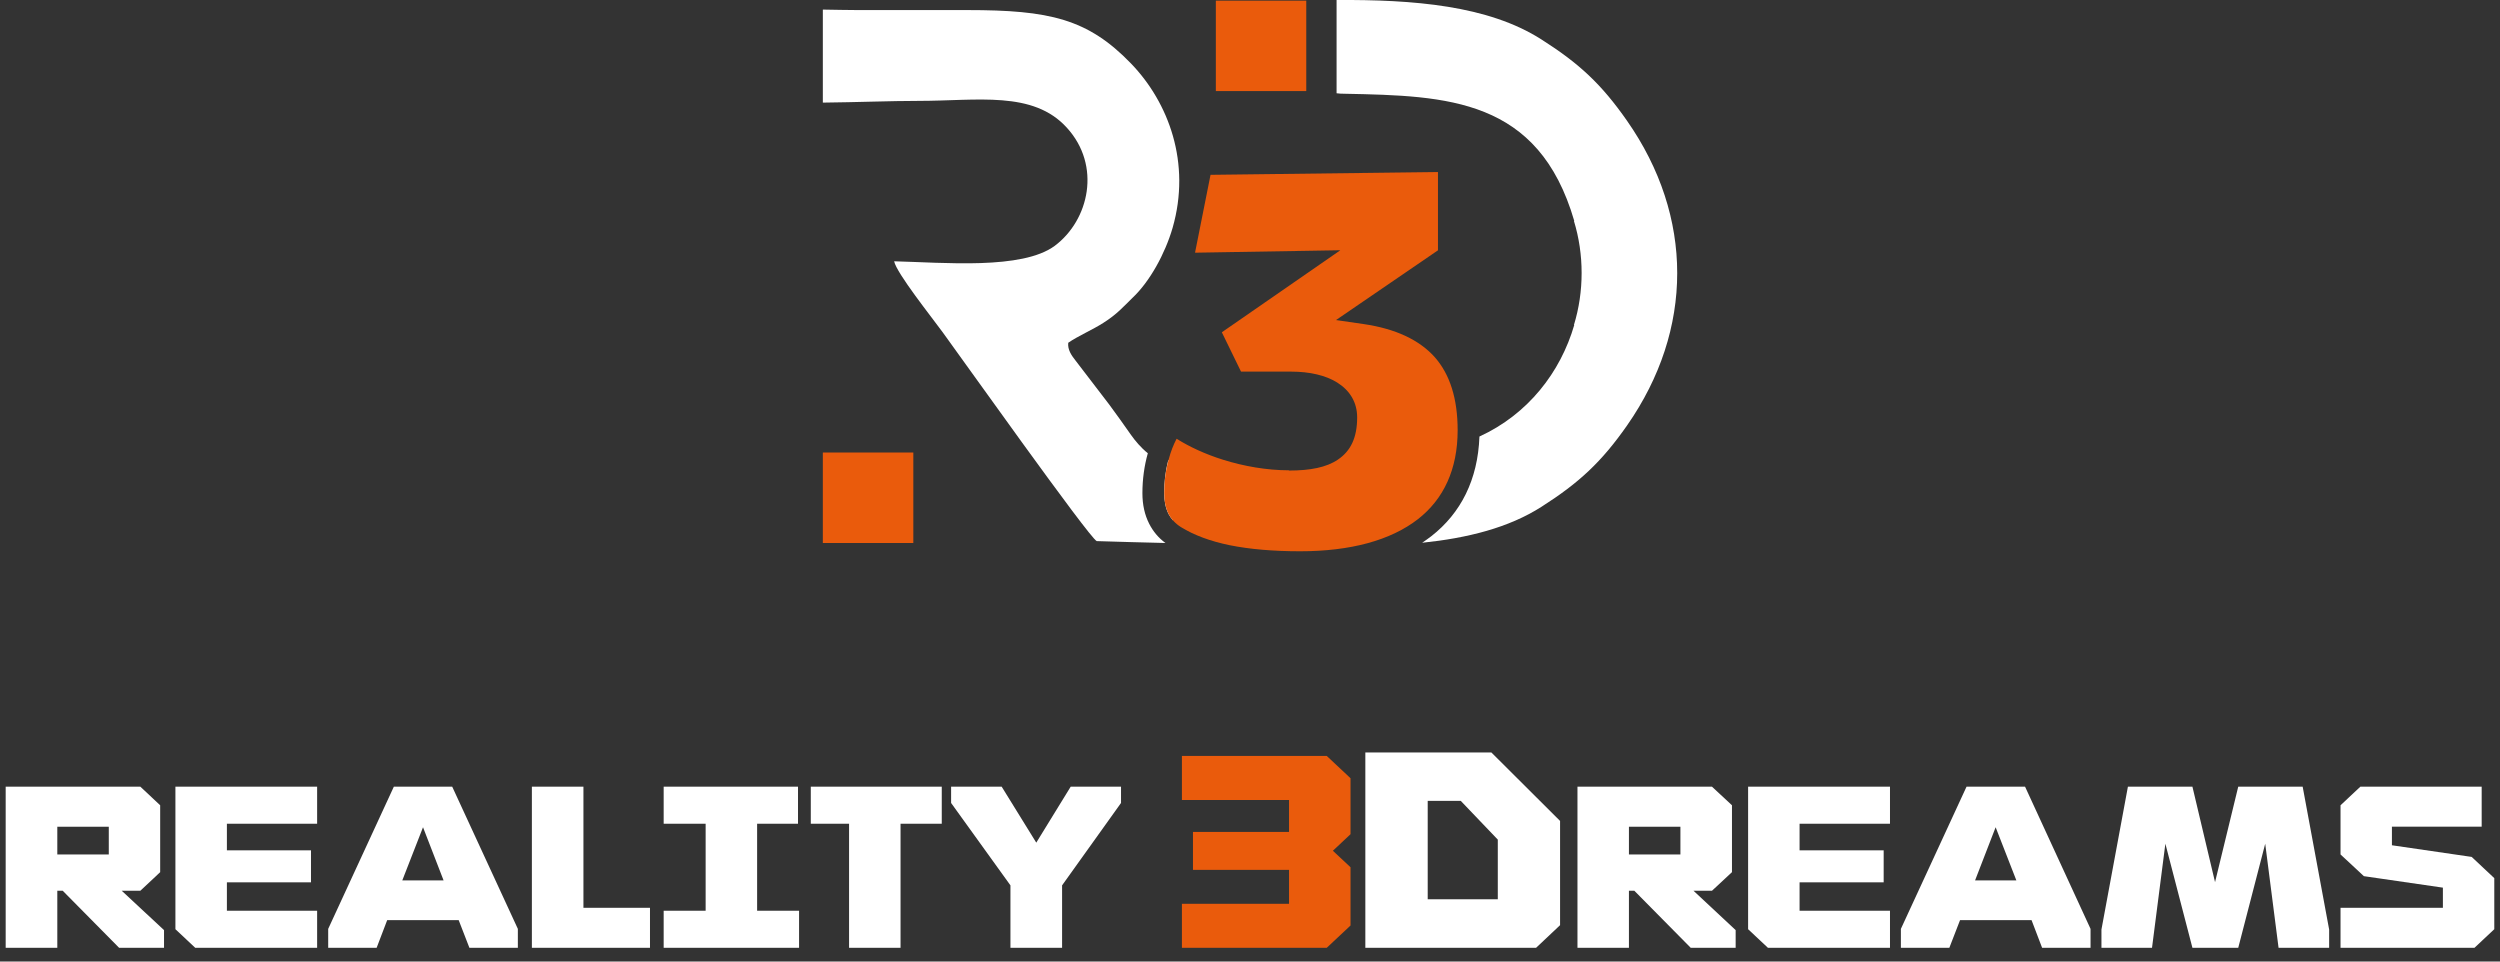 <svg xmlns="http://www.w3.org/2000/svg" fill="none" viewBox="0 0 169 65" height="65" width="169">
<rect x="0" y="0" width="169" height="65" fill="#333333" stroke="none"/>
<g clip-path="url(#clip0_16_3755)">
<path fill="white" d="M136.889 53.179H132.938L128.5 62.792V64.072H131.775L132.5 62.199H137.332L138.047 64.072H141.321V62.792L136.894 53.179H136.889ZM133.514 59.517L134.905 55.921L136.307 59.517H133.52H133.514Z"></path>
<path fill="white" d="M106.637 64.072H110.116V60.215H110.482L114.294 64.072H117.33V62.875L114.482 60.215H115.729L117.081 58.958V54.436L115.729 53.179H106.637V64.072ZM110.116 57.761V55.888H113.596V57.761H110.116Z"></path>
<path fill="white" d="M92.302 64.072H103.838L105.461 62.542V55.495L100.818 50.868H92.297V64.077L92.302 64.072ZM96.513 60.797V54.137H98.746L101.251 56.758V60.791H96.513V60.797Z"></path>
<path fill="white" d="M30.563 53.179H26.624L22.186 62.792V64.072H25.46L26.175 62.199H31.006L31.732 64.072H35.007V62.792L30.569 53.179H30.563ZM27.194 59.517L28.596 55.921L29.987 59.517H27.2H27.194Z"></path>
<path fill="white" d="M0.384 64.072H3.874V60.215H4.24L8.052 64.072H11.088V62.875L8.229 60.215H9.487L10.828 58.958V54.436L9.487 53.179H0.384V64.072ZM3.874 57.761V55.888H7.354V57.761H3.874Z"></path>
<path fill="white" d="M158.22 64.072H167.273L168.614 62.814V59.362L167.085 57.927L161.694 57.14V55.883H167.761V53.179H159.561L158.22 54.436V57.761L159.799 59.229L165.14 60.005V61.368H158.22V64.072Z"></path>
<path fill="white" d="M142.058 64.072H145.476L146.379 57.035L148.208 64.072H151.305L153.128 57.035L154.031 64.072H157.45V62.836L155.66 53.179H151.305L149.737 59.633L148.208 53.179H143.847L142.058 62.836V64.072Z"></path>
<path fill="white" d="M119.513 64.072H127.763V61.567H121.651V59.645H127.336V57.484H121.651V55.683H127.763V53.179H118.172V62.814L119.513 64.072Z"></path>
<path fill="#EA5B0C" d="M79.897 64.071H89.688L91.295 62.564V58.625L90.103 57.511L91.295 56.392V52.608L89.688 51.101H79.897V54.081H87.139V56.237H80.645V58.802H87.139V61.096H79.897V64.071Z"></path>
<path fill="white" d="M68.306 64.072H71.797V59.85L75.781 54.281V53.179H72.379L70.052 56.963L67.713 53.179H64.295V54.281L68.306 59.85V64.072Z"></path>
<path fill="white" d="M53.945 53.179H44.864V55.683H47.701V61.567H44.864V64.072H54.017V61.567H51.181V55.683H53.945V53.179Z"></path>
<path fill="white" d="M63.663 53.179H54.81V55.683H57.397V64.072H60.877V55.683H63.663V53.179Z"></path>
<path fill="white" d="M35.955 64.072H43.939V61.368H39.44V53.179H35.955V64.072Z"></path>
<path fill="white" d="M13.199 64.072H21.438V61.567H15.338V59.645H21.023V57.484H15.338V55.683H21.438V53.179H11.858V62.814L13.199 64.072Z"></path>
<path fill="white" d="M96.148 36.69C99.184 36.374 101.977 35.687 104.215 34.252C106.758 32.629 108.265 31.227 109.989 28.761C114.51 22.284 114.51 14.638 109.989 8.167C108.26 5.69 106.758 4.294 104.215 2.676C100.592 0.354 95.522 -0.028 90.353 -0V6.305C90.508 6.327 90.696 6.338 90.929 6.338C97.844 6.477 104.005 6.643 106.42 14.937H106.398C107.091 17.198 107.091 19.708 106.398 21.968H106.42C105.49 25.16 103.301 28.002 100.01 29.509C99.905 32.429 98.752 34.69 96.757 36.247C96.569 36.391 96.359 36.54 96.148 36.684V36.69Z" clip-rule="evenodd" fill-rule="evenodd"></path>
<path fill="white" d="M55.624 6.937C57.896 6.914 60.228 6.82 62.079 6.82C66.085 6.82 69.83 6.111 72.118 8.632C74.462 11.197 73.626 14.876 71.304 16.616C69.099 18.25 63.802 17.746 60.444 17.663C60.599 18.456 63.015 21.481 63.73 22.467C64.661 23.73 73.675 36.424 74.141 36.579C75.659 36.623 77.216 36.673 78.784 36.706C78.313 36.363 77.947 35.92 77.687 35.41C77.382 34.812 77.227 34.124 77.227 33.338C77.227 32.396 77.354 31.487 77.593 30.639C77.133 30.274 76.723 29.781 76.451 29.393C75.936 28.65 75.487 28.035 74.989 27.354L72.706 24.373C72.434 24.029 72.163 23.642 72.213 23.171C72.839 22.733 73.875 22.284 74.579 21.83C75.509 21.242 75.919 20.755 76.568 20.123C77.731 19.026 78.762 17.142 79.266 15.408C80.529 11.026 79.005 6.937 76.462 4.299C73.531 1.263 70.938 0.681 65.387 0.681H57.99C57.27 0.681 56.461 0.659 55.624 0.648V6.948V6.937ZM79.294 35.183V31.038C79.188 31.088 79.083 31.121 78.967 31.133C78.789 31.825 78.695 32.556 78.695 33.327C78.695 33.881 78.8 34.352 78.989 34.739C79.072 34.895 79.177 35.044 79.294 35.177V35.183Z" clip-rule="evenodd" fill-rule="evenodd"></path>
<path fill="#EA5B0C" d="M87.123 31.792C85.649 31.792 84.081 31.521 82.657 31.072C81.494 30.706 80.419 30.213 79.538 29.659C79.316 30.086 79.139 30.54 79.017 31.011C78.806 31.731 78.701 32.507 78.701 33.333C78.701 33.887 78.806 34.358 78.995 34.745C79.183 35.1 79.466 35.405 79.832 35.632C80.712 36.175 81.809 36.585 83.128 36.856C84.48 37.128 86.07 37.266 87.888 37.266C91.278 37.266 94.004 36.535 95.861 35.089C97.589 33.737 98.537 31.731 98.537 29.083C98.537 26.961 98.021 25.315 96.991 24.146C95.944 22.977 94.342 22.224 92.187 21.908L90.314 21.636L97.207 16.921V11.63L81.832 11.818L80.784 17.082L90.608 16.916L82.596 22.462L83.893 25.121H87.272C88.558 25.121 89.638 25.382 90.403 25.864C91.262 26.407 91.744 27.205 91.744 28.218C91.744 29.57 91.317 30.479 90.447 31.066C89.672 31.598 88.564 31.809 87.134 31.809L87.123 31.792Z"></path>
<path fill="#EA5B0C" d="M88.303 0.044H82.191V6.156H88.303V0.044Z"></path>
<path fill="#EA5B0C" d="M61.741 30.59H55.624V36.707H61.741V30.59Z"></path>
</g>
<defs>
<clipPath id="clip0_16_3755">
<rect transform="translate(0.385)" fill="white" height="64.072" width="168.23"></rect>
</clipPath>
</defs>
</svg>
